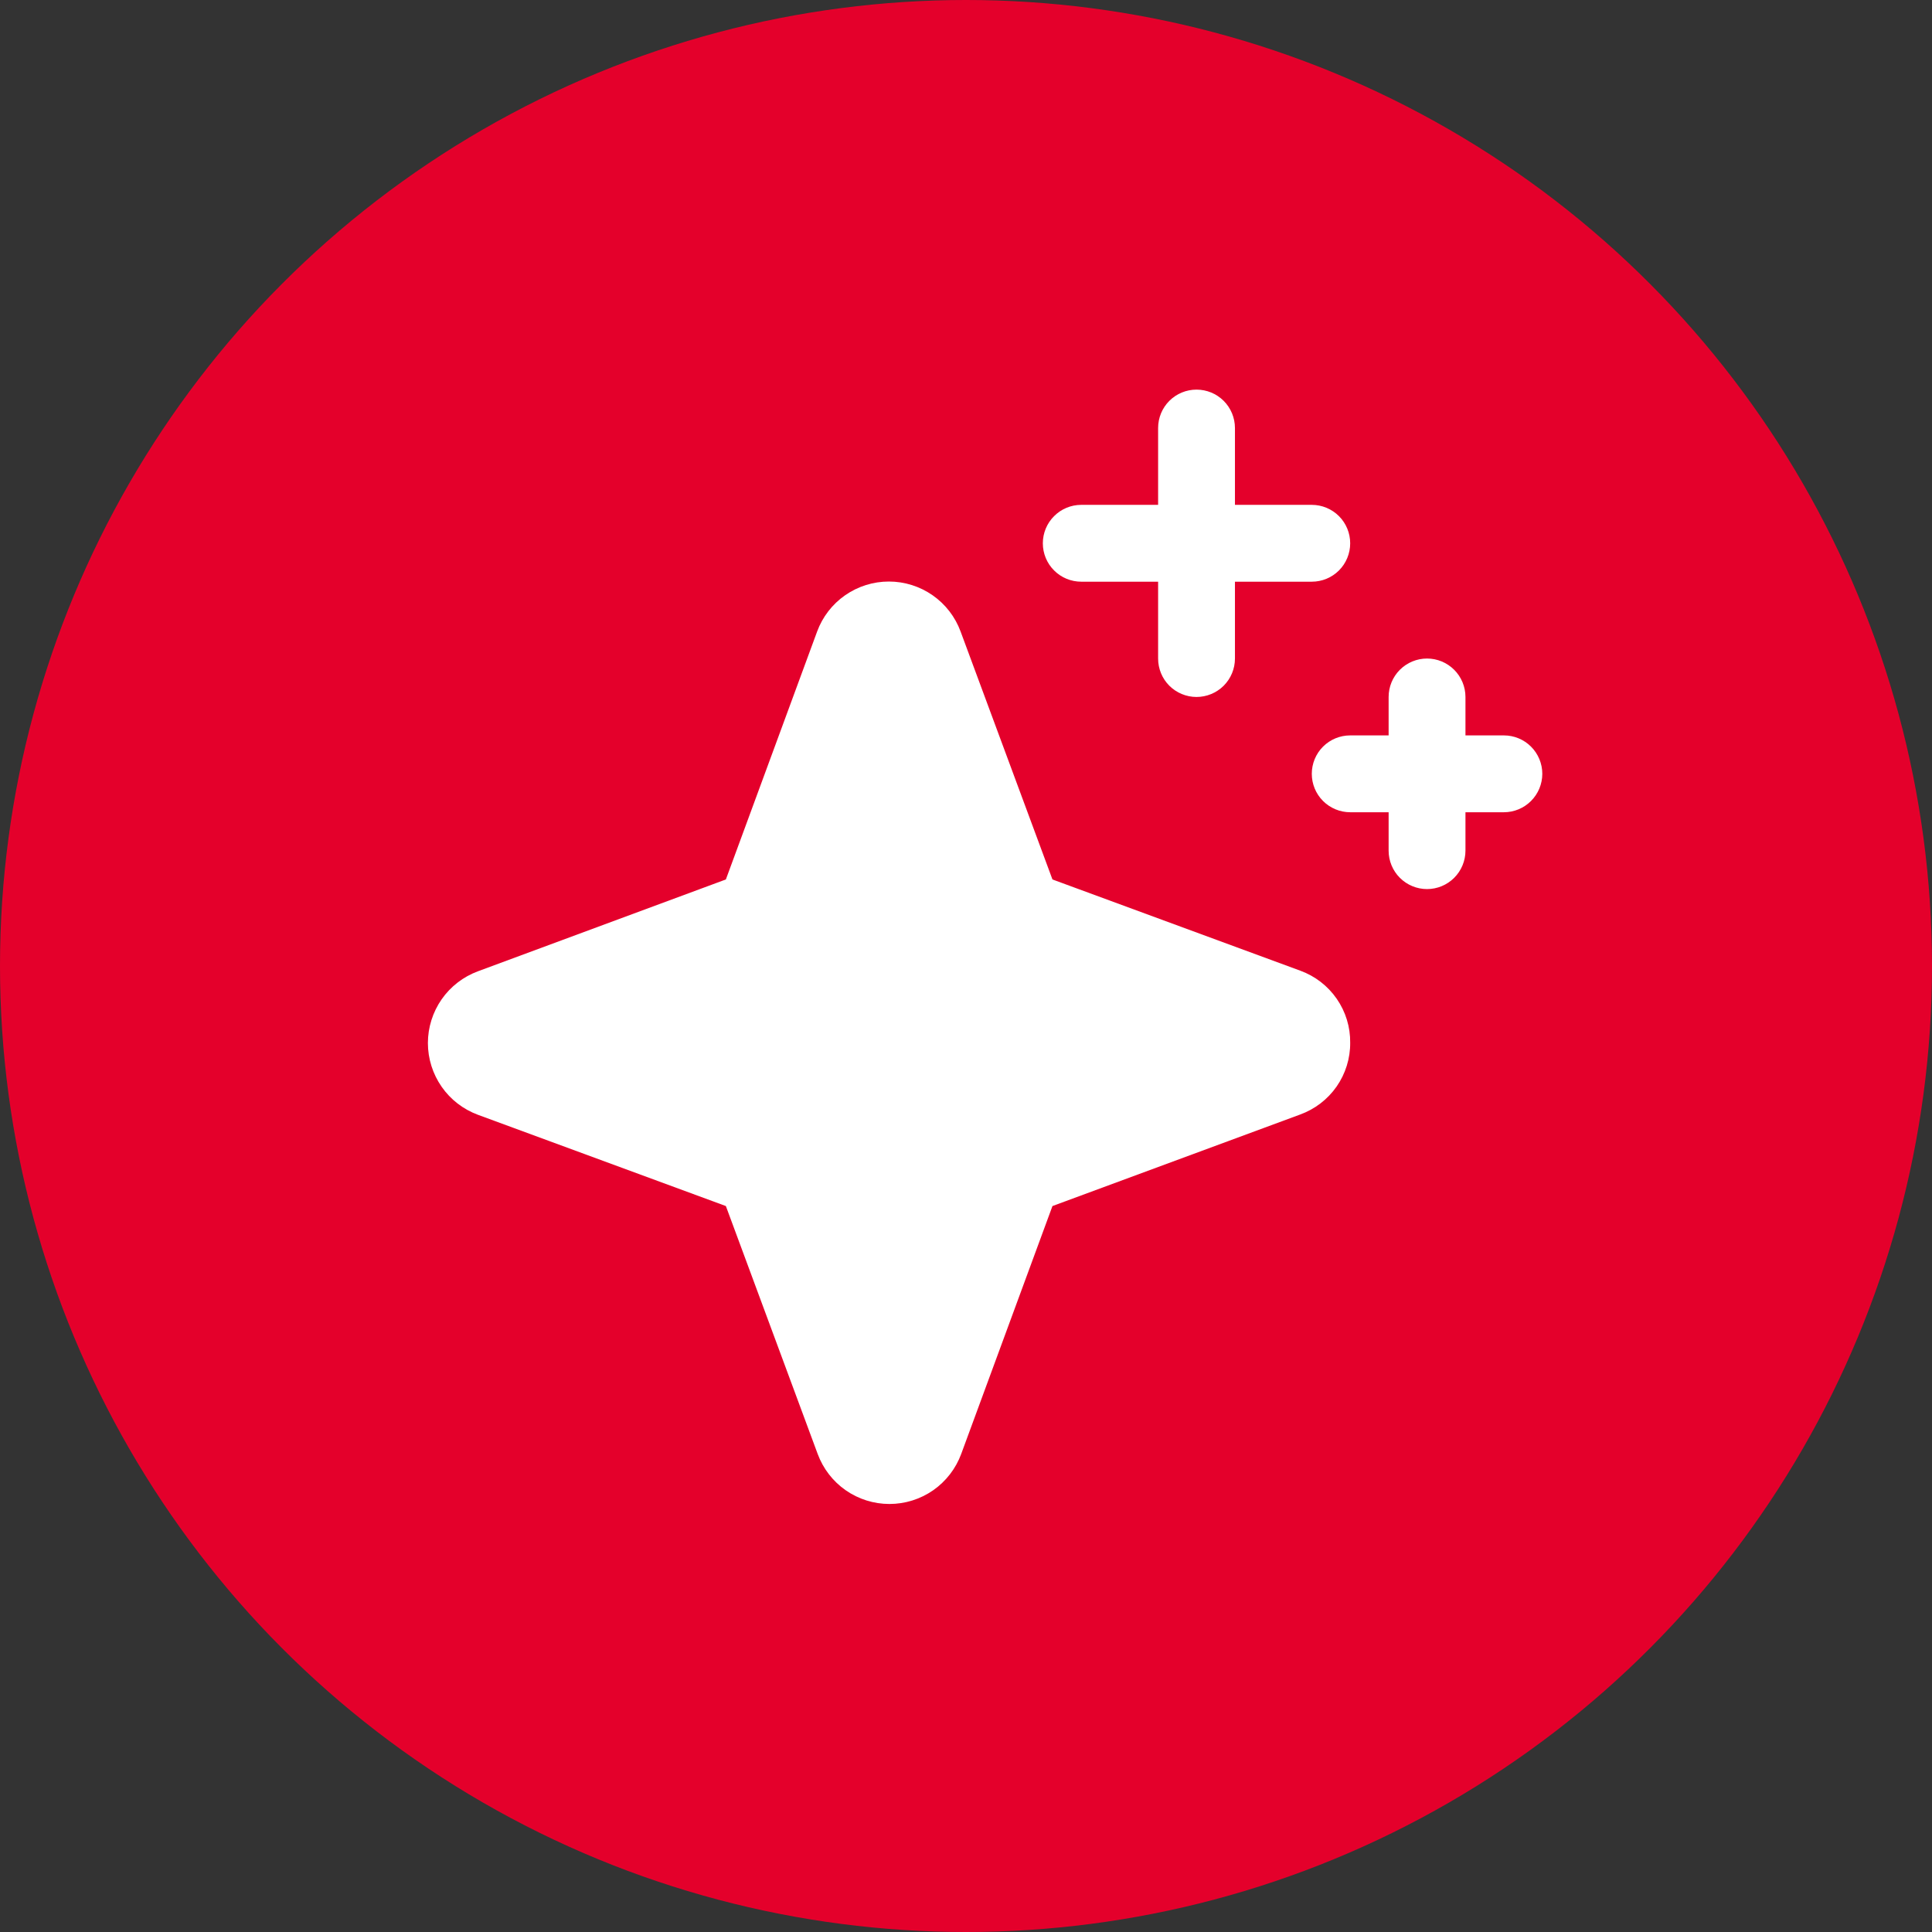 <svg width="48" height="48" viewBox="0 0 48 48" fill="none" xmlns="http://www.w3.org/2000/svg">
<rect x="0" y="0" width="48" height="48" fill="#333333" stroke="none"/>
<circle cx="24" cy="24" r="24" fill="#E4002B"/>
<path d="M33.545 25.907C33.548 26.296 33.429 26.677 33.207 26.996C32.984 27.315 32.668 27.557 32.302 27.69L26.148 29.964L23.881 36.123C23.746 36.488 23.503 36.803 23.185 37.025C22.866 37.247 22.486 37.366 22.098 37.366C21.709 37.366 21.33 37.247 21.011 37.025C20.692 36.803 20.45 36.488 20.315 36.123L18.034 29.964L11.875 27.697C11.51 27.562 11.195 27.32 10.973 27.001C10.751 26.682 10.631 26.303 10.631 25.914C10.631 25.526 10.751 25.146 10.973 24.827C11.195 24.509 11.51 24.266 11.875 24.131L18.034 21.85L20.301 15.691C20.435 15.326 20.678 15.011 20.997 14.789C21.316 14.567 21.695 14.448 22.084 14.448C22.472 14.448 22.852 14.567 23.17 14.789C23.489 15.011 23.732 15.326 23.866 15.691L26.148 21.85L32.307 24.117C32.673 24.251 32.989 24.494 33.211 24.815C33.433 25.136 33.55 25.517 33.545 25.907ZM26.863 14.452H28.773V16.361C28.773 16.615 28.873 16.858 29.052 17.037C29.231 17.215 29.474 17.316 29.727 17.316C29.98 17.316 30.223 17.215 30.402 17.037C30.581 16.858 30.682 16.615 30.682 16.361V14.452H32.591C32.844 14.452 33.087 14.352 33.266 14.173C33.445 13.994 33.545 13.751 33.545 13.498C33.545 13.245 33.445 13.002 33.266 12.823C33.087 12.644 32.844 12.543 32.591 12.543H30.682V10.634C30.682 10.381 30.581 10.138 30.402 9.959C30.223 9.78 29.98 9.68 29.727 9.68C29.474 9.68 29.231 9.78 29.052 9.959C28.873 10.138 28.773 10.381 28.773 10.634V12.543H26.863C26.61 12.543 26.367 12.644 26.189 12.823C26.009 13.002 25.909 13.245 25.909 13.498C25.909 13.751 26.009 13.994 26.189 14.173C26.367 14.352 26.61 14.452 26.863 14.452ZM37.364 18.271H36.409V17.316C36.409 17.063 36.308 16.82 36.129 16.641C35.95 16.462 35.708 16.361 35.454 16.361C35.201 16.361 34.958 16.462 34.779 16.641C34.6 16.82 34.5 17.063 34.5 17.316V18.271H33.545C33.292 18.271 33.049 18.371 32.87 18.55C32.691 18.729 32.591 18.972 32.591 19.225C32.591 19.478 32.691 19.721 32.87 19.9C33.049 20.079 33.292 20.18 33.545 20.18H34.5V21.134C34.5 21.387 34.6 21.63 34.779 21.809C34.958 21.988 35.201 22.089 35.454 22.089C35.708 22.089 35.95 21.988 36.129 21.809C36.308 21.63 36.409 21.387 36.409 21.134V20.18H37.364C37.617 20.18 37.859 20.079 38.038 19.9C38.217 19.721 38.318 19.478 38.318 19.225C38.318 18.972 38.217 18.729 38.038 18.55C37.859 18.371 37.617 18.271 37.364 18.271Z" fill="white"/>
</svg>
